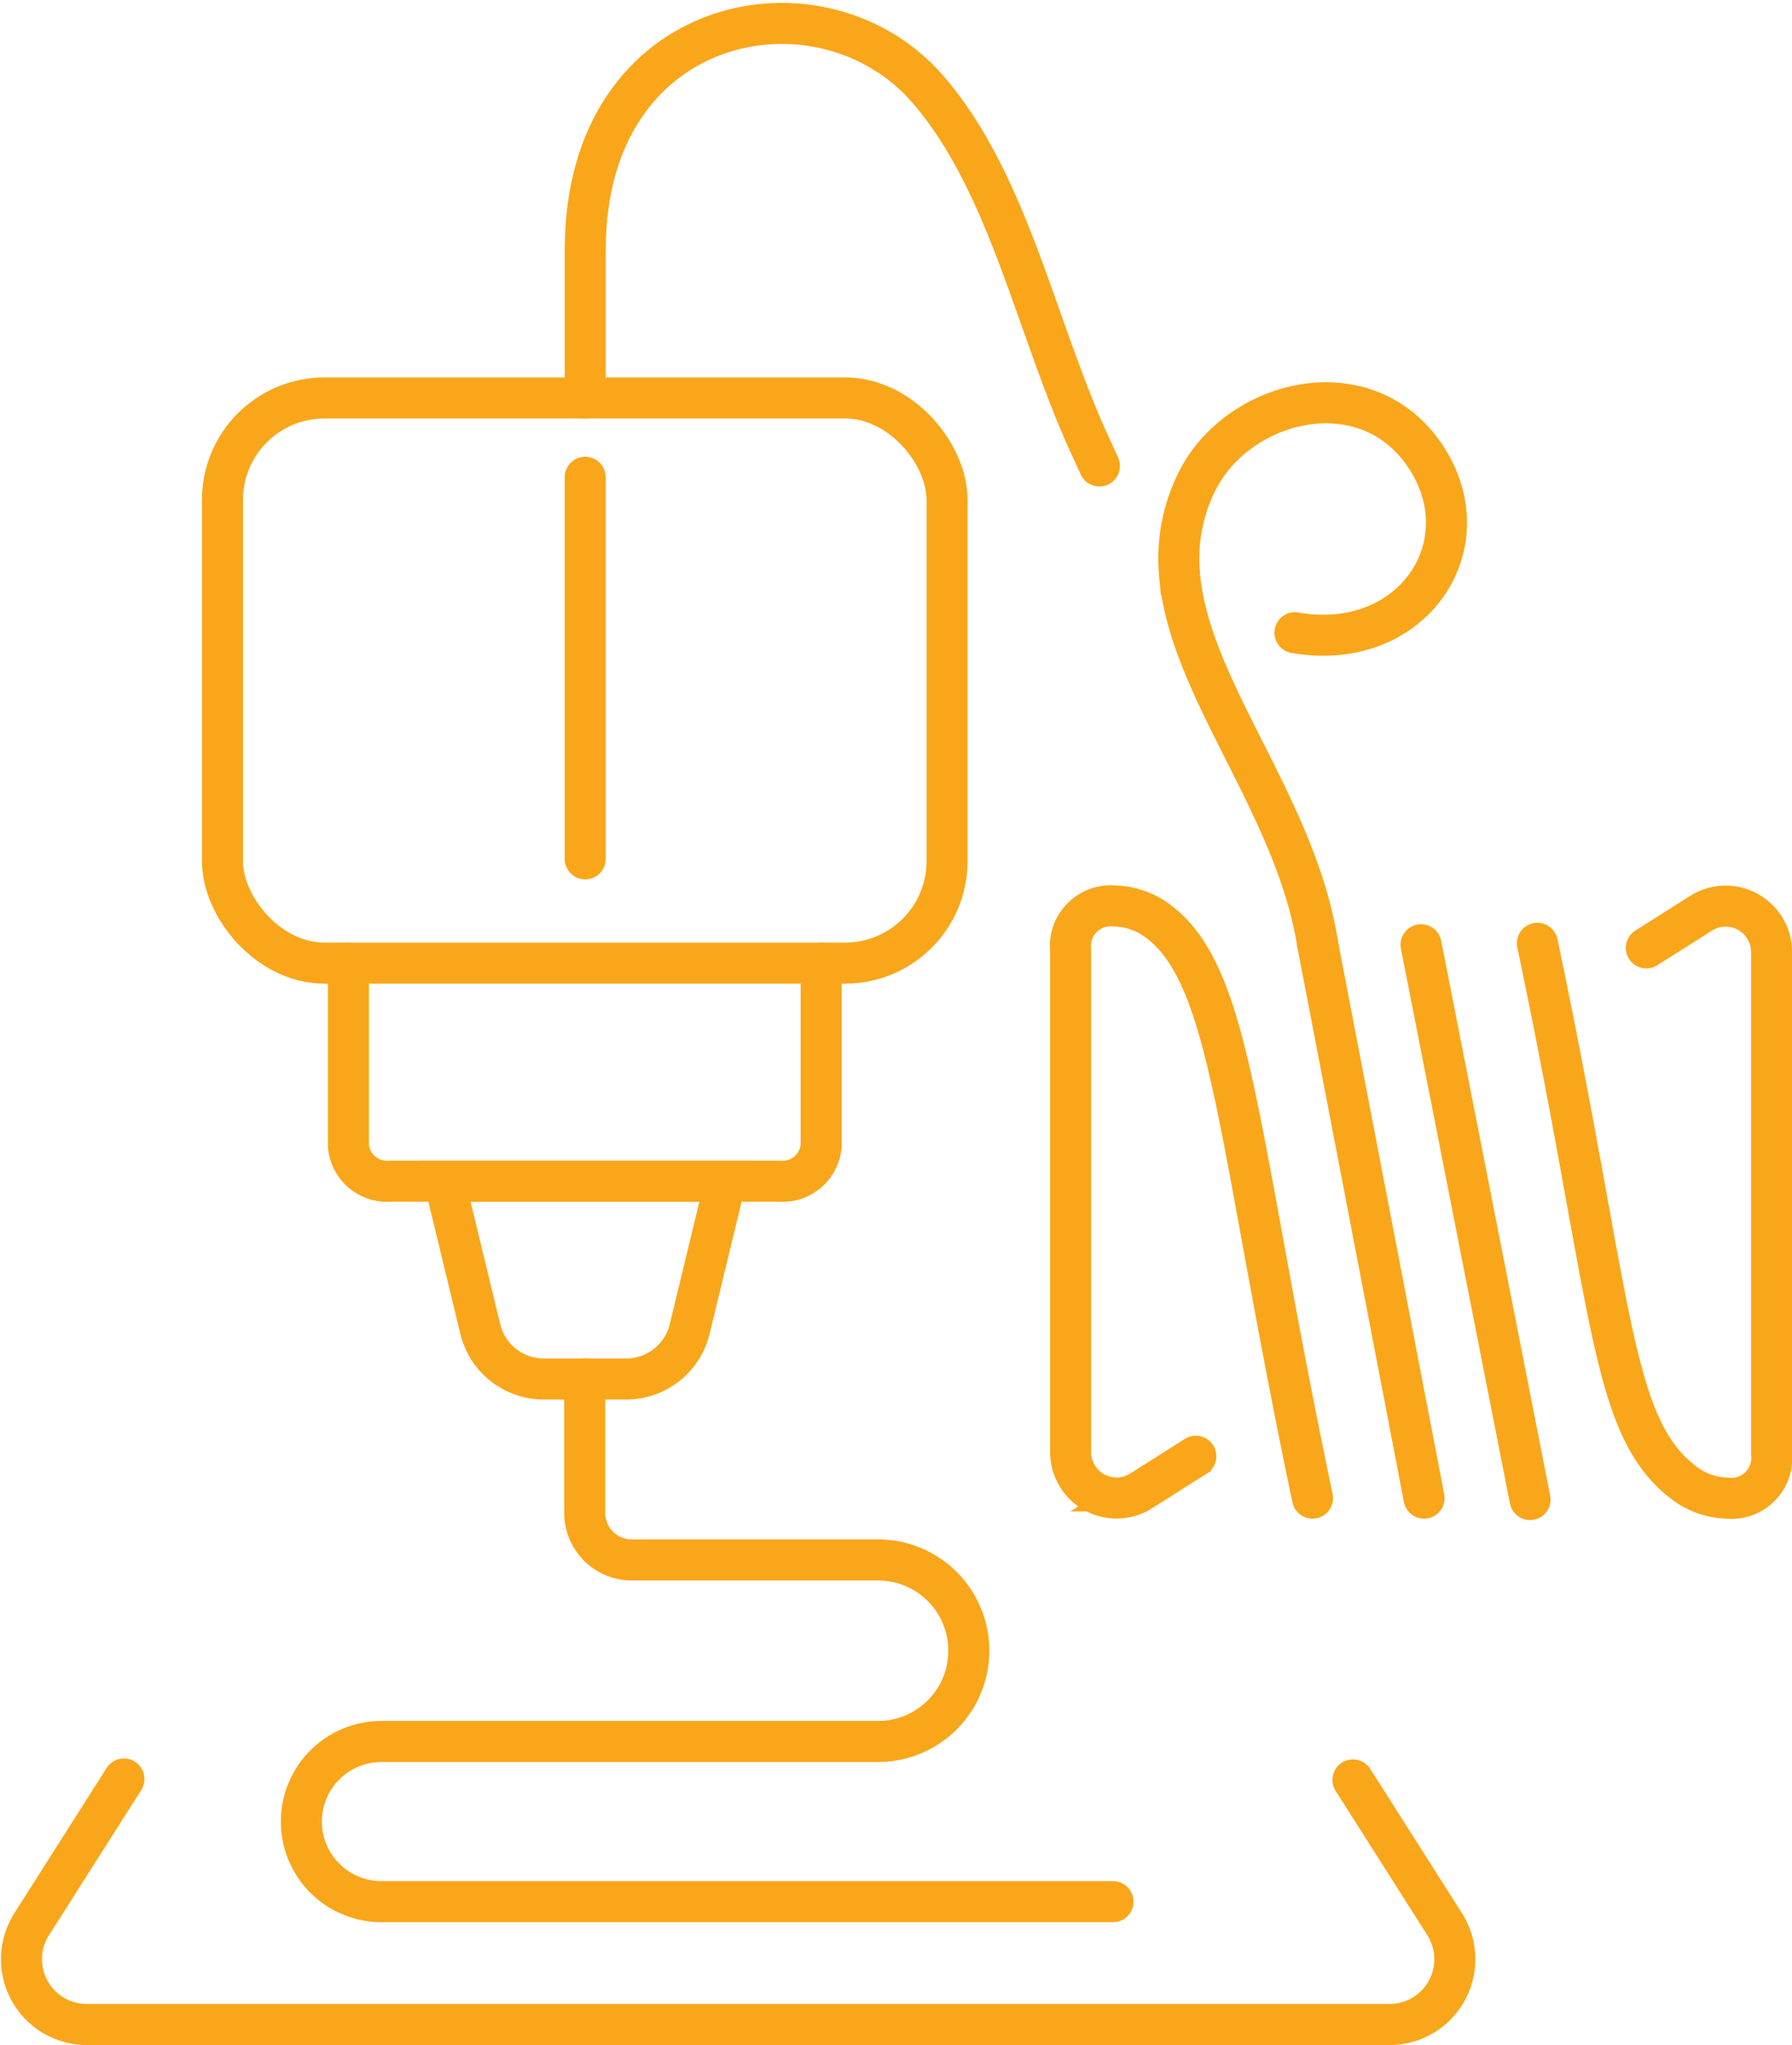 <svg xmlns="http://www.w3.org/2000/svg" width="65.531" height="74.759" viewBox="0 0 65.531 74.759">
  <g id="Group_22" data-name="Group 22" transform="translate(-190.494 -189.827)">
    <rect id="Rectangle_14" data-name="Rectangle 14" width="26.498" height="20.66" rx="3.729" transform="translate(198.629 204.375)" fill="none" stroke="#faa61a" stroke-linecap="round" stroke-miterlimit="10" stroke-width="1.5"/>
    <path id="Path_55" data-name="Path 55" d="M226.961,243.531v6.685a1.417,1.417,0,0,1-1.518,1.288h-14.25a1.417,1.417,0,0,1-1.518-1.288v-6.685" transform="translate(-6.439 -18.496)" fill="none" stroke="#faa61a" stroke-linecap="round" stroke-miterlimit="10" stroke-width="1.5"/>
    <path id="Path_56" data-name="Path 56" d="M239.97,289.451l3.353,5.274a2.387,2.387,0,0,1-2.014,3.667H193.666a2.387,2.387,0,0,1-2.014-3.667l3.374-5.308" transform="translate(0 -34.556)" fill="none" stroke="#faa61a" stroke-linecap="round" stroke-miterlimit="10" stroke-width="1.5"/>
    <path id="Path_57" data-name="Path 57" d="M217.391,266.918v4.9a1.717,1.717,0,0,0,1.717,1.717h9.01a3.318,3.318,0,0,1,3.318,3.318h0a3.318,3.318,0,0,1-3.318,3.318H209.957a2.928,2.928,0,0,0-2.928,2.928h0a2.928,2.928,0,0,0,2.928,2.928h26.752" transform="translate(-5.514 -26.682)" fill="none" stroke="#faa61a" stroke-linecap="round" stroke-miterlimit="10" stroke-width="1.5"/>
    <line id="Line_19" data-name="Line 19" y2="5.438" transform="translate(211.894 198.937)" fill="none" stroke="#faa61a" stroke-linecap="round" stroke-miterlimit="10" stroke-width="1.5"/>
    <g id="Group_21" data-name="Group 21" transform="translate(229.648 222.948)">
      <line id="Line_20" data-name="Line 20" x2="3.986" y2="20.282" transform="translate(12.812 1.416)" fill="none" stroke="#faa61a" stroke-linecap="round" stroke-miterlimit="10" stroke-width="1.5"/>
      <line id="Line_21" data-name="Line 21" x1="3.897" y1="20.282" transform="translate(9.025 1.364)" fill="none" stroke="#faa61a" stroke-linecap="round" stroke-miterlimit="10" stroke-width="1.5"/>
      <path id="Path_58" data-name="Path 58" d="M254.886,260.435l-2,1.266a1.68,1.68,0,0,1-2.579-1.419V241.96a1.478,1.478,0,0,1,1.633-1.639,2.761,2.761,0,0,1,1.652.621c2.649,2.1,2.789,7.84,5.561,21.024" transform="translate(-250.31 -240.321)" fill="none" stroke="#faa61a" stroke-linecap="round" stroke-miterlimit="10" stroke-width="1.5"/>
      <path id="Path_59" data-name="Path 59" d="M280.549,241.853l2-1.266a1.68,1.68,0,0,1,2.579,1.419v18.322a1.478,1.478,0,0,1-1.633,1.639,2.758,2.758,0,0,1-1.652-.621c-2.649-2.1-2.506-6.477-5.279-19.661" transform="translate(-259.498 -240.322)" fill="none" stroke="#faa61a" stroke-linecap="round" stroke-miterlimit="10" stroke-width="1.5"/>
    </g>
    <line id="Line_22" data-name="Line 22" y2="13.95" transform="translate(211.894 207.274)" fill="none" stroke="#faa61a" stroke-linecap="round" stroke-miterlimit="10" stroke-width="1.5"/>
    <path id="Path_60" data-name="Path 60" d="M220.226,255.8h-5.144l1.307,5.4a2.39,2.39,0,0,0,2.323,1.828h3.012a2.391,2.391,0,0,0,2.323-1.828l1.307-5.4Z" transform="translate(-8.332 -22.789)" fill="none" stroke="#faa61a" stroke-linecap="round" stroke-miterlimit="10" stroke-width="1.5"/>
    <path id="Path_61" data-name="Path 61" d="M223,198.937c0-8.659,8.653-10.322,12.528-5.846,3.02,3.487,3.978,8.9,6.037,13.256l.235.515" transform="translate(-11.102)" fill="none" stroke="#faa61a" stroke-linecap="round" stroke-miterlimit="10" stroke-width="1.5"/>
    <path id="Path_62" data-name="Path 62" d="M261.465,231.78c-.811-5.069-4.7-9.309-5.045-13.475a6.3,6.3,0,0,1,.636-3.407c1.473-2.974,6.106-4.179,8.308-.991,2.243,3.247-.4,7.27-4.724,6.518" transform="translate(-22.791 -7.468)" fill="none" stroke="#faa61a" stroke-linecap="round" stroke-miterlimit="10" stroke-width="1.5"/>
  </g>
</svg>
